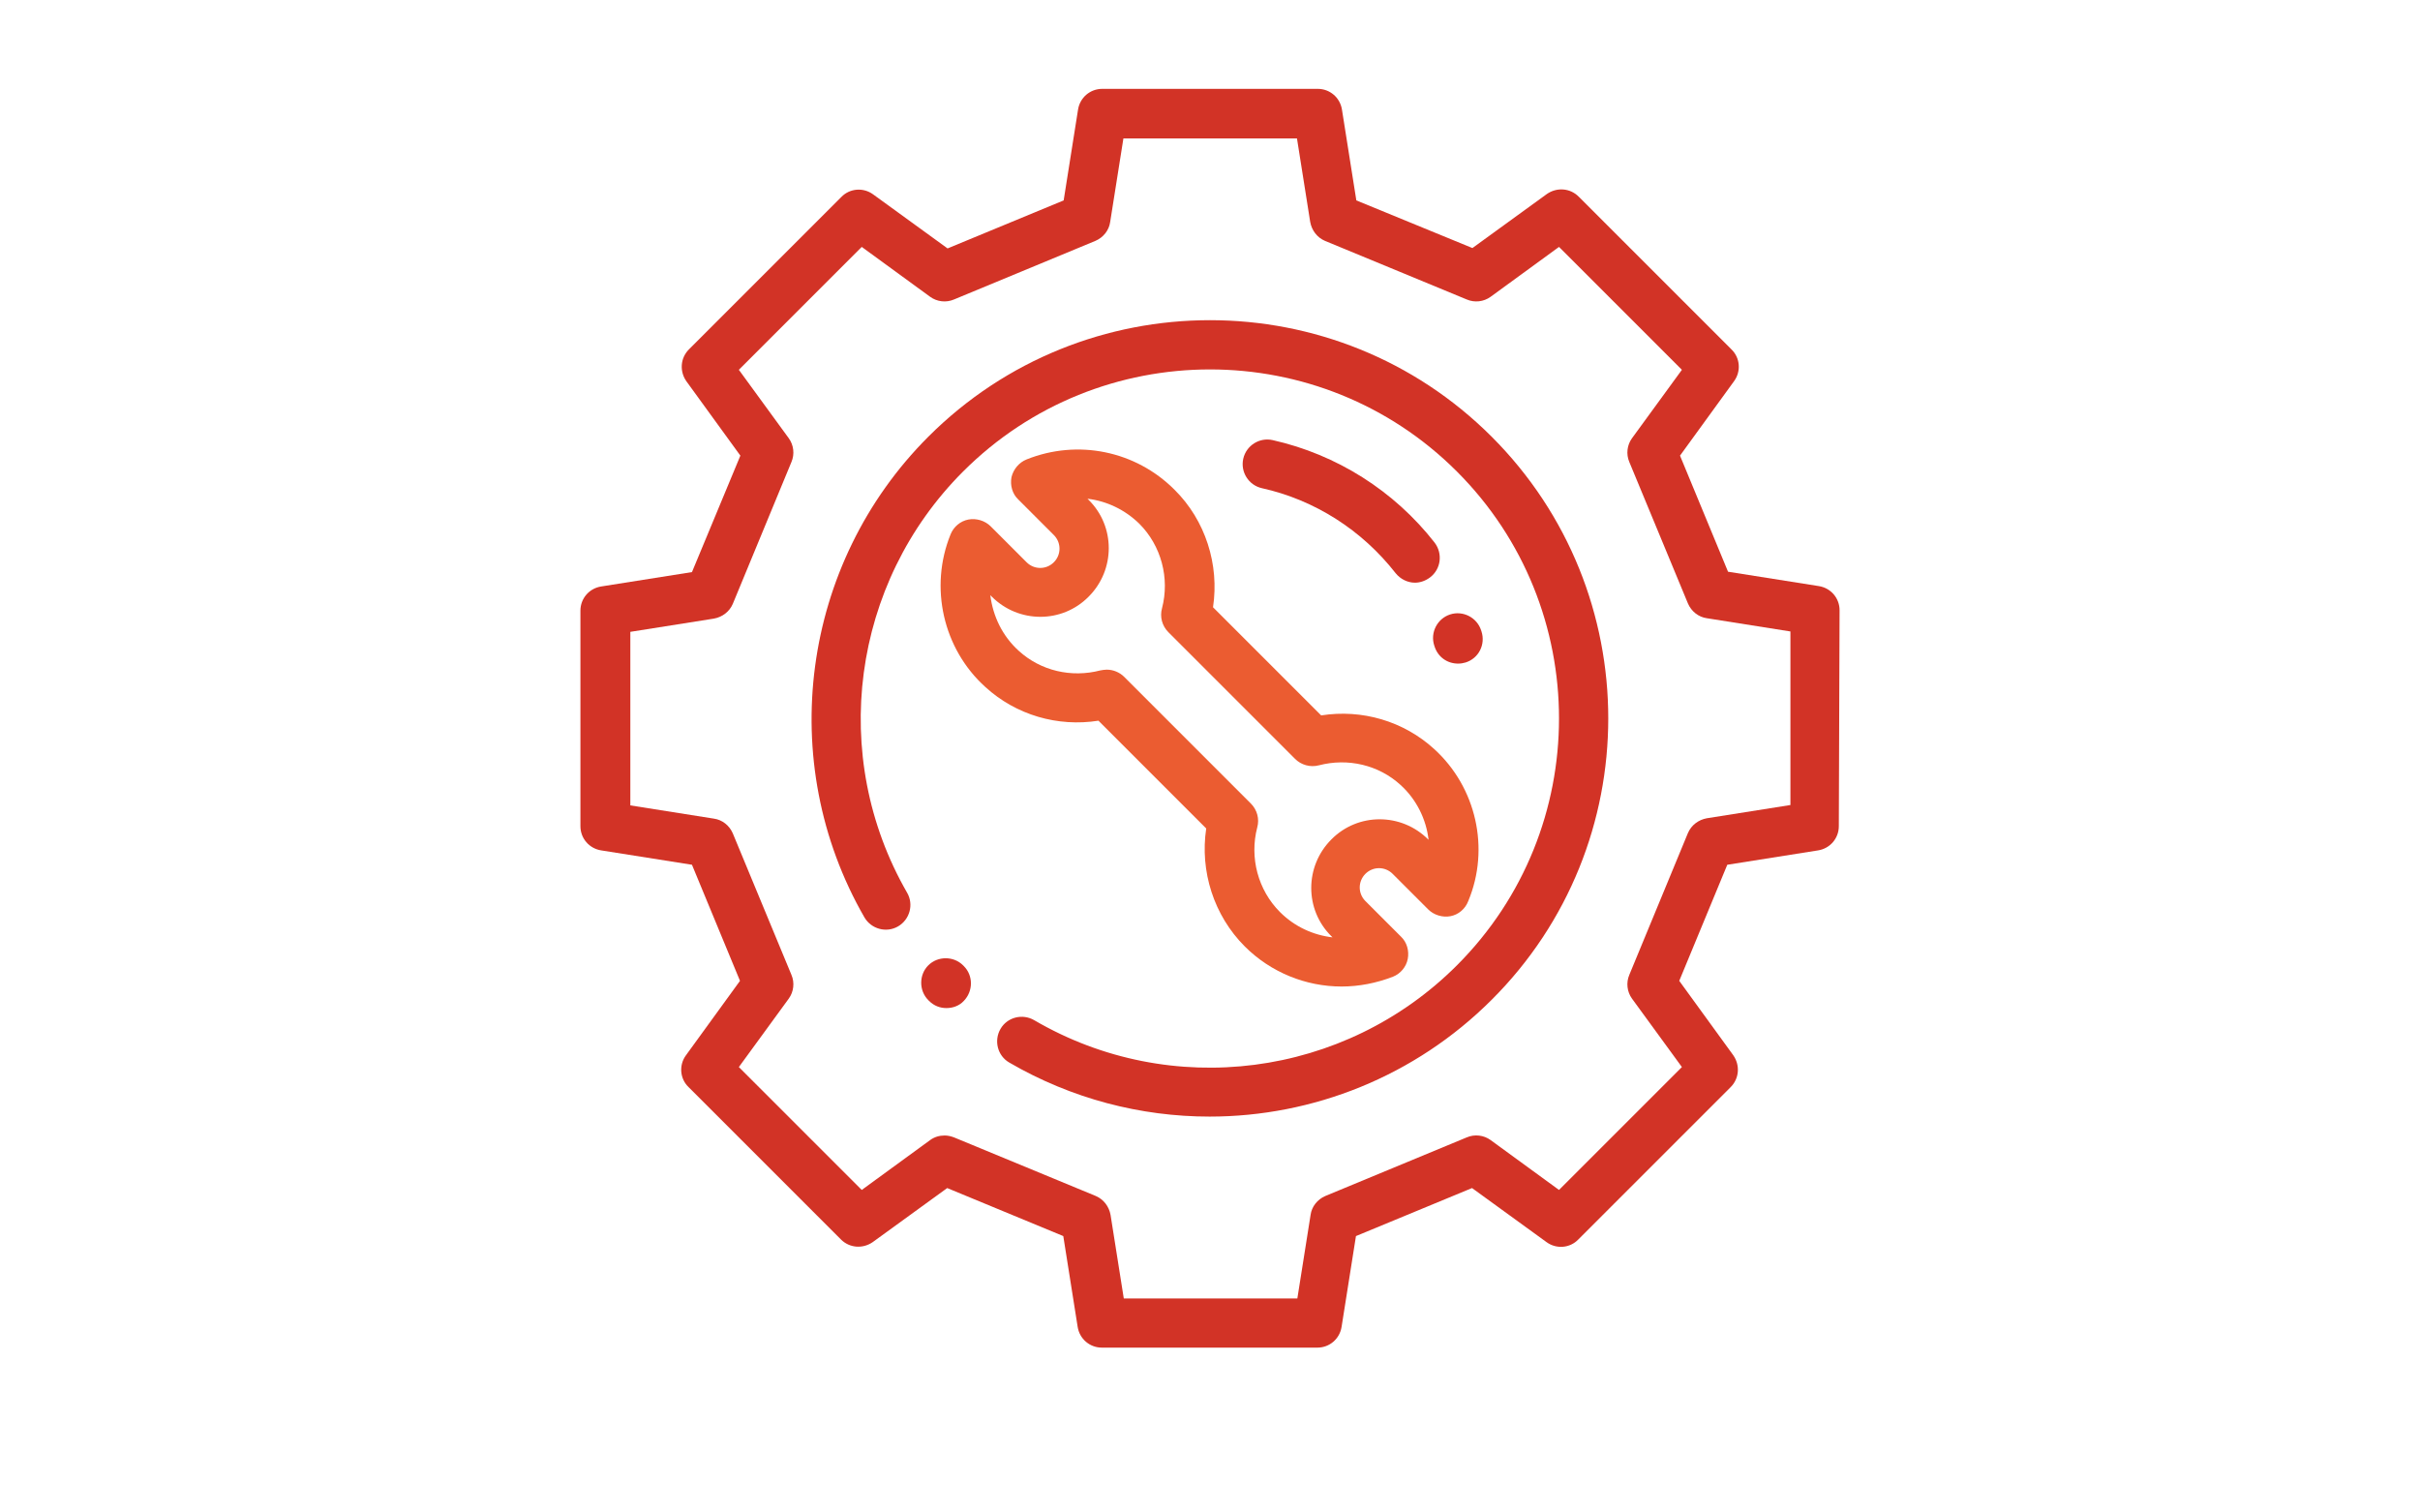 <?xml version="1.0" encoding="utf-8"?>
<!-- Generator: Adobe Illustrator 23.0.3, SVG Export Plug-In . SVG Version: 6.00 Build 0)  -->
<svg version="1.1" id="レイヤー_1" xmlns="http://www.w3.org/2000/svg" xmlns:xlink="http://www.w3.org/1999/xlink" x="0px"
	 y="0px" viewBox="0 0 640 400" style="enable-background:new 0 0 640 400;" xml:space="preserve">
<style type="text/css">
	.st0{fill:#D23326;}
	.st1{fill:#EB5C31;}
</style>
<title>アートボード 1</title>
<g>
	<g>
		<path class="st0" d="M254.9,255.5l-0.2-0.2c-2.5-2.5-6.7-2.5-9.2,0c-2.5,2.5-2.5,6.7,0,9.2l0.2,0.2c1.3,1.3,2.9,1.9,4.6,1.9
			c1.7,0,3.4-0.6,4.6-1.9C257.4,262.1,257.4,258,254.9,255.5z"/>
	</g>
</g>
<g>
	<g>
		<path class="st0" d="M394.5,115.5c-41.1-41.1-107.9-41.1-149,0c-33.6,33.6-40.6,85.9-16.9,127.1c1.8,3.1,5.8,4.2,8.9,2.4
			c3.1-1.8,4.2-5.8,2.4-8.9c-20.8-36.1-14.7-81.9,14.8-111.4c36-36,94.6-36,130.6,0c36,36,36,94.6,0,130.6
			c-29.7,29.7-75.7,35.6-111.8,14.5c-3.1-1.8-7.1-0.8-8.9,2.3c-1.8,3.1-0.8,7.1,2.3,8.9c16.5,9.6,34.8,14.3,53,14.3
			c27.3,0,54.3-10.6,74.6-30.9C435.6,223.4,435.6,156.6,394.5,115.5z"/>
	</g>
</g>
<g>
	<g>
		<path class="st0" d="M486.5,161.4c0-3.2-2.3-5.9-5.5-6.4l-24-3.8l-12.7-30.7l14.3-19.7c1.9-2.6,1.6-6.2-0.7-8.4L417.5,52
			c-2.3-2.3-5.8-2.5-8.4-0.7l-19.7,14.3L358.7,53l-3.8-24c-0.5-3.2-3.2-5.5-6.4-5.5c0,0,0,0,0,0l-57,0c-3.2,0-5.9,2.3-6.4,5.5
			l-3.8,24l-30.7,12.7l-19.7-14.3c-2.6-1.9-6.2-1.6-8.4,0.7l-40.3,40.3c-2.3,2.3-2.5,5.8-0.7,8.4l14.3,19.7L183,151.3l-24,3.8
			c-3.2,0.5-5.5,3.2-5.5,6.4l0,57c0,3.2,2.3,5.9,5.5,6.4l24,3.8l12.7,30.7l-14.3,19.7c-1.9,2.6-1.6,6.2,0.7,8.4l40.3,40.3
			c2.3,2.3,5.8,2.5,8.4,0.7l19.7-14.3l30.7,12.7l3.8,24c0.5,3.2,3.2,5.5,6.4,5.5c0,0,0,0,0,0l57,0c3.2,0,5.9-2.3,6.4-5.5l3.8-24
			l30.7-12.7l19.7,14.3c2.6,1.9,6.2,1.6,8.4-0.7l40.3-40.3c2.3-2.3,2.5-5.8,0.7-8.4l-14.3-19.7l12.7-30.7l24-3.8
			c3.2-0.5,5.5-3.2,5.5-6.4L486.5,161.4z M451.4,216.4c-2.2,0.4-4.1,1.8-5,3.9l-15.5,37.5c-0.9,2.1-0.6,4.5,0.7,6.3l13.2,18.1
			l-32.5,32.5l-18.1-13.2c-1.8-1.3-4.2-1.6-6.3-0.7l-37.4,15.5c-2.1,0.9-3.6,2.8-3.9,5l-3.5,22.1l-45.9,0l-3.5-22.1
			c-0.4-2.2-1.8-4.1-3.9-5l-37.5-15.5c-0.8-0.3-1.6-0.5-2.5-0.5c-1.4,0-2.7,0.4-3.8,1.2l-18.1,13.2l-32.5-32.5l13.2-18.1
			c1.3-1.8,1.6-4.2,0.7-6.3l-15.5-37.4c-0.9-2.1-2.8-3.6-5-3.9l-22.1-3.5l0-45.9l22.1-3.5c2.2-0.4,4.1-1.8,5-3.9l15.5-37.5
			c0.9-2.1,0.6-4.5-0.7-6.3l-13.2-18.1l32.5-32.5l18.1,13.2c1.8,1.3,4.2,1.6,6.3,0.7l37.4-15.5c2.1-0.9,3.6-2.8,3.9-5l3.5-22.1
			l45.9,0l3.5,22.1c0.4,2.2,1.8,4.1,3.9,5l37.5,15.5c2.1,0.9,4.5,0.6,6.3-0.7l18.1-13.2l32.5,32.5l-13.2,18.1
			c-1.3,1.8-1.6,4.2-0.7,6.3l15.5,37.4c0.9,2.1,2.8,3.6,5,3.9l22.1,3.5l0,45.9L451.4,216.4z"/>
	</g>
</g>
<g>
	<g>
		<path class="st1" d="M379.3,198.1c-8.1-7.4-19.1-10.6-29.9-8.9l-28.6-28.6c1.7-11.3-2-23-10.2-31.1c-10.3-10.3-25.6-13.4-39.1-8
			c-2,0.8-3.5,2.6-4,4.7c-0.4,2.1,0.2,4.4,1.8,5.9l9.4,9.4c2,2,2,5.2,0,7.2s-5.2,2-7.2,0l-9.5-9.5c-1.5-1.5-3.8-2.2-5.9-1.8
			c-2.1,0.4-3.9,1.9-4.7,3.9c-5.7,14-2,30.3,9.2,40.4c8.1,7.4,19.1,10.6,29.9,8.9l28.5,28.5c-1.7,11.3,2,23,10.2,31.2
			c6.9,6.9,16.2,10.6,25.6,10.6c4.6,0,9.2-0.9,13.6-2.6c2-0.8,3.5-2.6,3.9-4.7s-0.2-4.4-1.8-5.9l-9.4-9.4c-2-2-2-5.2,0-7.2
			c2-2,5.2-2,7.2,0l9.4,9.4c1.5,1.5,3.8,2.2,5.9,1.8c2.1-0.4,3.9-1.9,4.7-4C394.1,224.4,390.4,208.2,379.3,198.1z M377.7,222
			c-7.1-7.1-18.6-7.1-25.6,0c-7.1,7.1-7.1,18.6,0,25.6l0.3,0.3c-5.1-0.6-10-2.8-13.9-6.7c-5.8-5.8-8.1-14.4-6-22.4
			c0.6-2.2,0-4.6-1.7-6.3l-33.5-33.5c-1.2-1.2-2.9-1.9-4.6-1.9c-0.6,0-1.1,0.1-1.7,0.2c-7.7,2-15.8,0.1-21.6-5.2
			c-4.3-3.9-6.8-9.1-7.5-14.7l0.4,0.4c7.1,7.1,18.6,7.1,25.6,0c7.1-7.1,7.1-18.6,0-25.6l-0.3-0.3c5.1,0.6,9.9,2.9,13.7,6.6
			c5.8,5.8,8.1,14.4,6,22.4c-0.6,2.2,0,4.6,1.7,6.3l33.5,33.5c1.6,1.6,4,2.3,6.3,1.7c7.7-2,15.8-0.1,21.6,5.2
			c4.2,3.8,6.8,9.1,7.4,14.5L377.7,222z"/>
	</g>
</g>
<g>
	<g>
		<path class="st0" d="M379.4,143.5c-10.7-13.7-25.9-23.3-42.8-27.1c-3.5-0.8-7,1.4-7.8,4.9c-0.8,3.5,1.4,7,4.9,7.8
			c14,3.1,26.5,11.1,35.4,22.5c1.3,1.6,3.2,2.5,5.1,2.5c1.4,0,2.8-0.5,4-1.4C381.1,150.5,381.6,146.4,379.4,143.5z"/>
	</g>
</g>
<g>
	<g>
		<path class="st0" d="M391.8,167l-0.1-0.3c-1.1-3.4-4.8-5.3-8.2-4.2c-3.4,1.1-5.3,4.8-4.2,8.2l0.1,0.3c0.9,2.8,3.4,4.5,6.2,4.5
			c0.7,0,1.3-0.1,2-0.3C391.1,174.1,392.9,170.4,391.8,167z"/>
	</g>
</g>
</svg>
